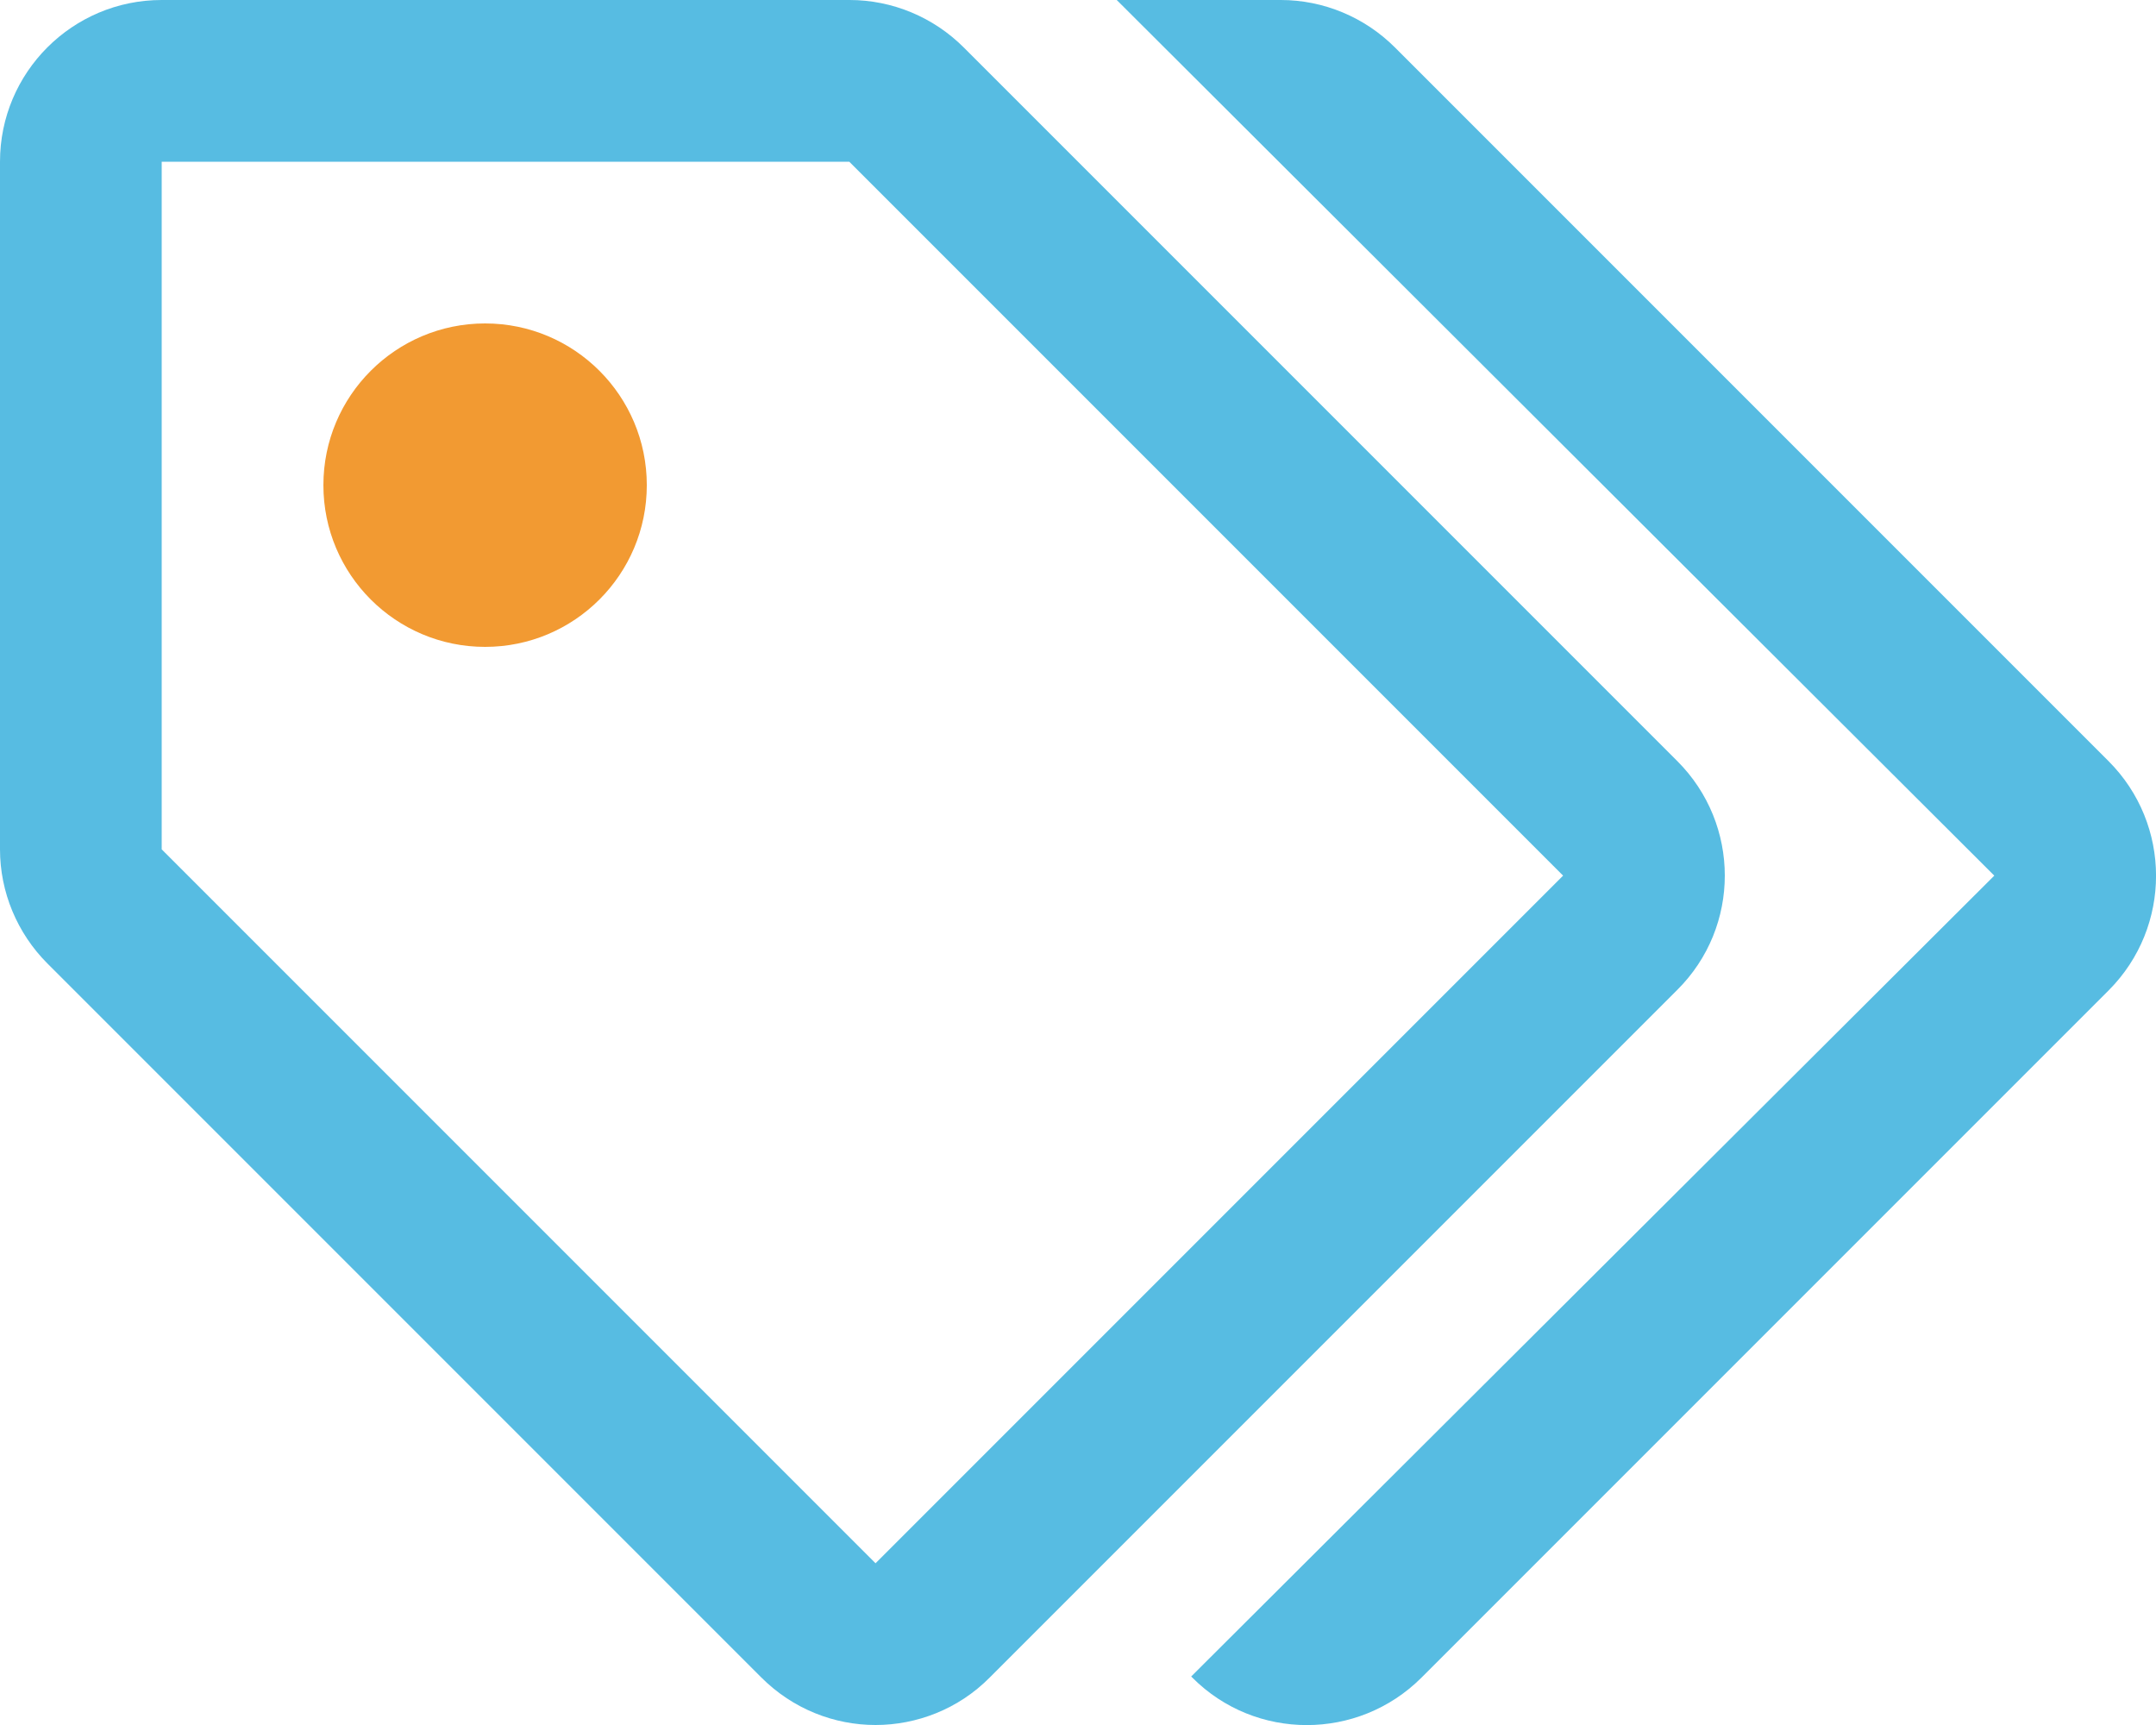 <?xml version="1.0" encoding="utf-8"?>
<!-- Generator: Adobe Illustrator 21.0.0, SVG Export Plug-In . SVG Version: 6.00 Build 0)  -->
<svg version="1.1" id="Layer_1" xmlns="http://www.w3.org/2000/svg" xmlns:xlink="http://www.w3.org/1999/xlink" x="0px" y="0px"
	 viewBox="0 0 640 512" style="enable-background:new 0 0 640 512;" xml:space="preserve">
<style type="text/css">
	.st0{fill:#F29A32;}
	.st1{fill:#57BCE2;}
</style>
<circle class="st0" cx="144" cy="144" r="48"/>
<path class="st1" d="M497.9,225.9L286.1,14.1c-9-9-21.2-14.1-33.9-14.1H48C21.5,0,0,21.5,0,48v204.1C0,264.8,5.1,277,14.1,286
	L226,497.9c9.4,9.4,21.7,14.1,33.9,14.1c12.2,0,24.6-4.7,33.9-14.1l204.1-204.1C516.7,275.1,516.7,244.7,497.9,225.9z M259.9,464
	L48,252.1V48h204.1L464,259.9L259.9,464z"/>
<path class="st1" d="M625.9,225.9L414.1,14.1c-9-9-21.2-14.1-33.9-14.1h-48.7L592,259.9L353.6,497.6l0.4,0.4
	c18.7,18.7,49.1,18.7,67.9,0L626,293.9l0,0C644.7,275.1,644.7,244.7,625.9,225.9z"/>
</svg>

